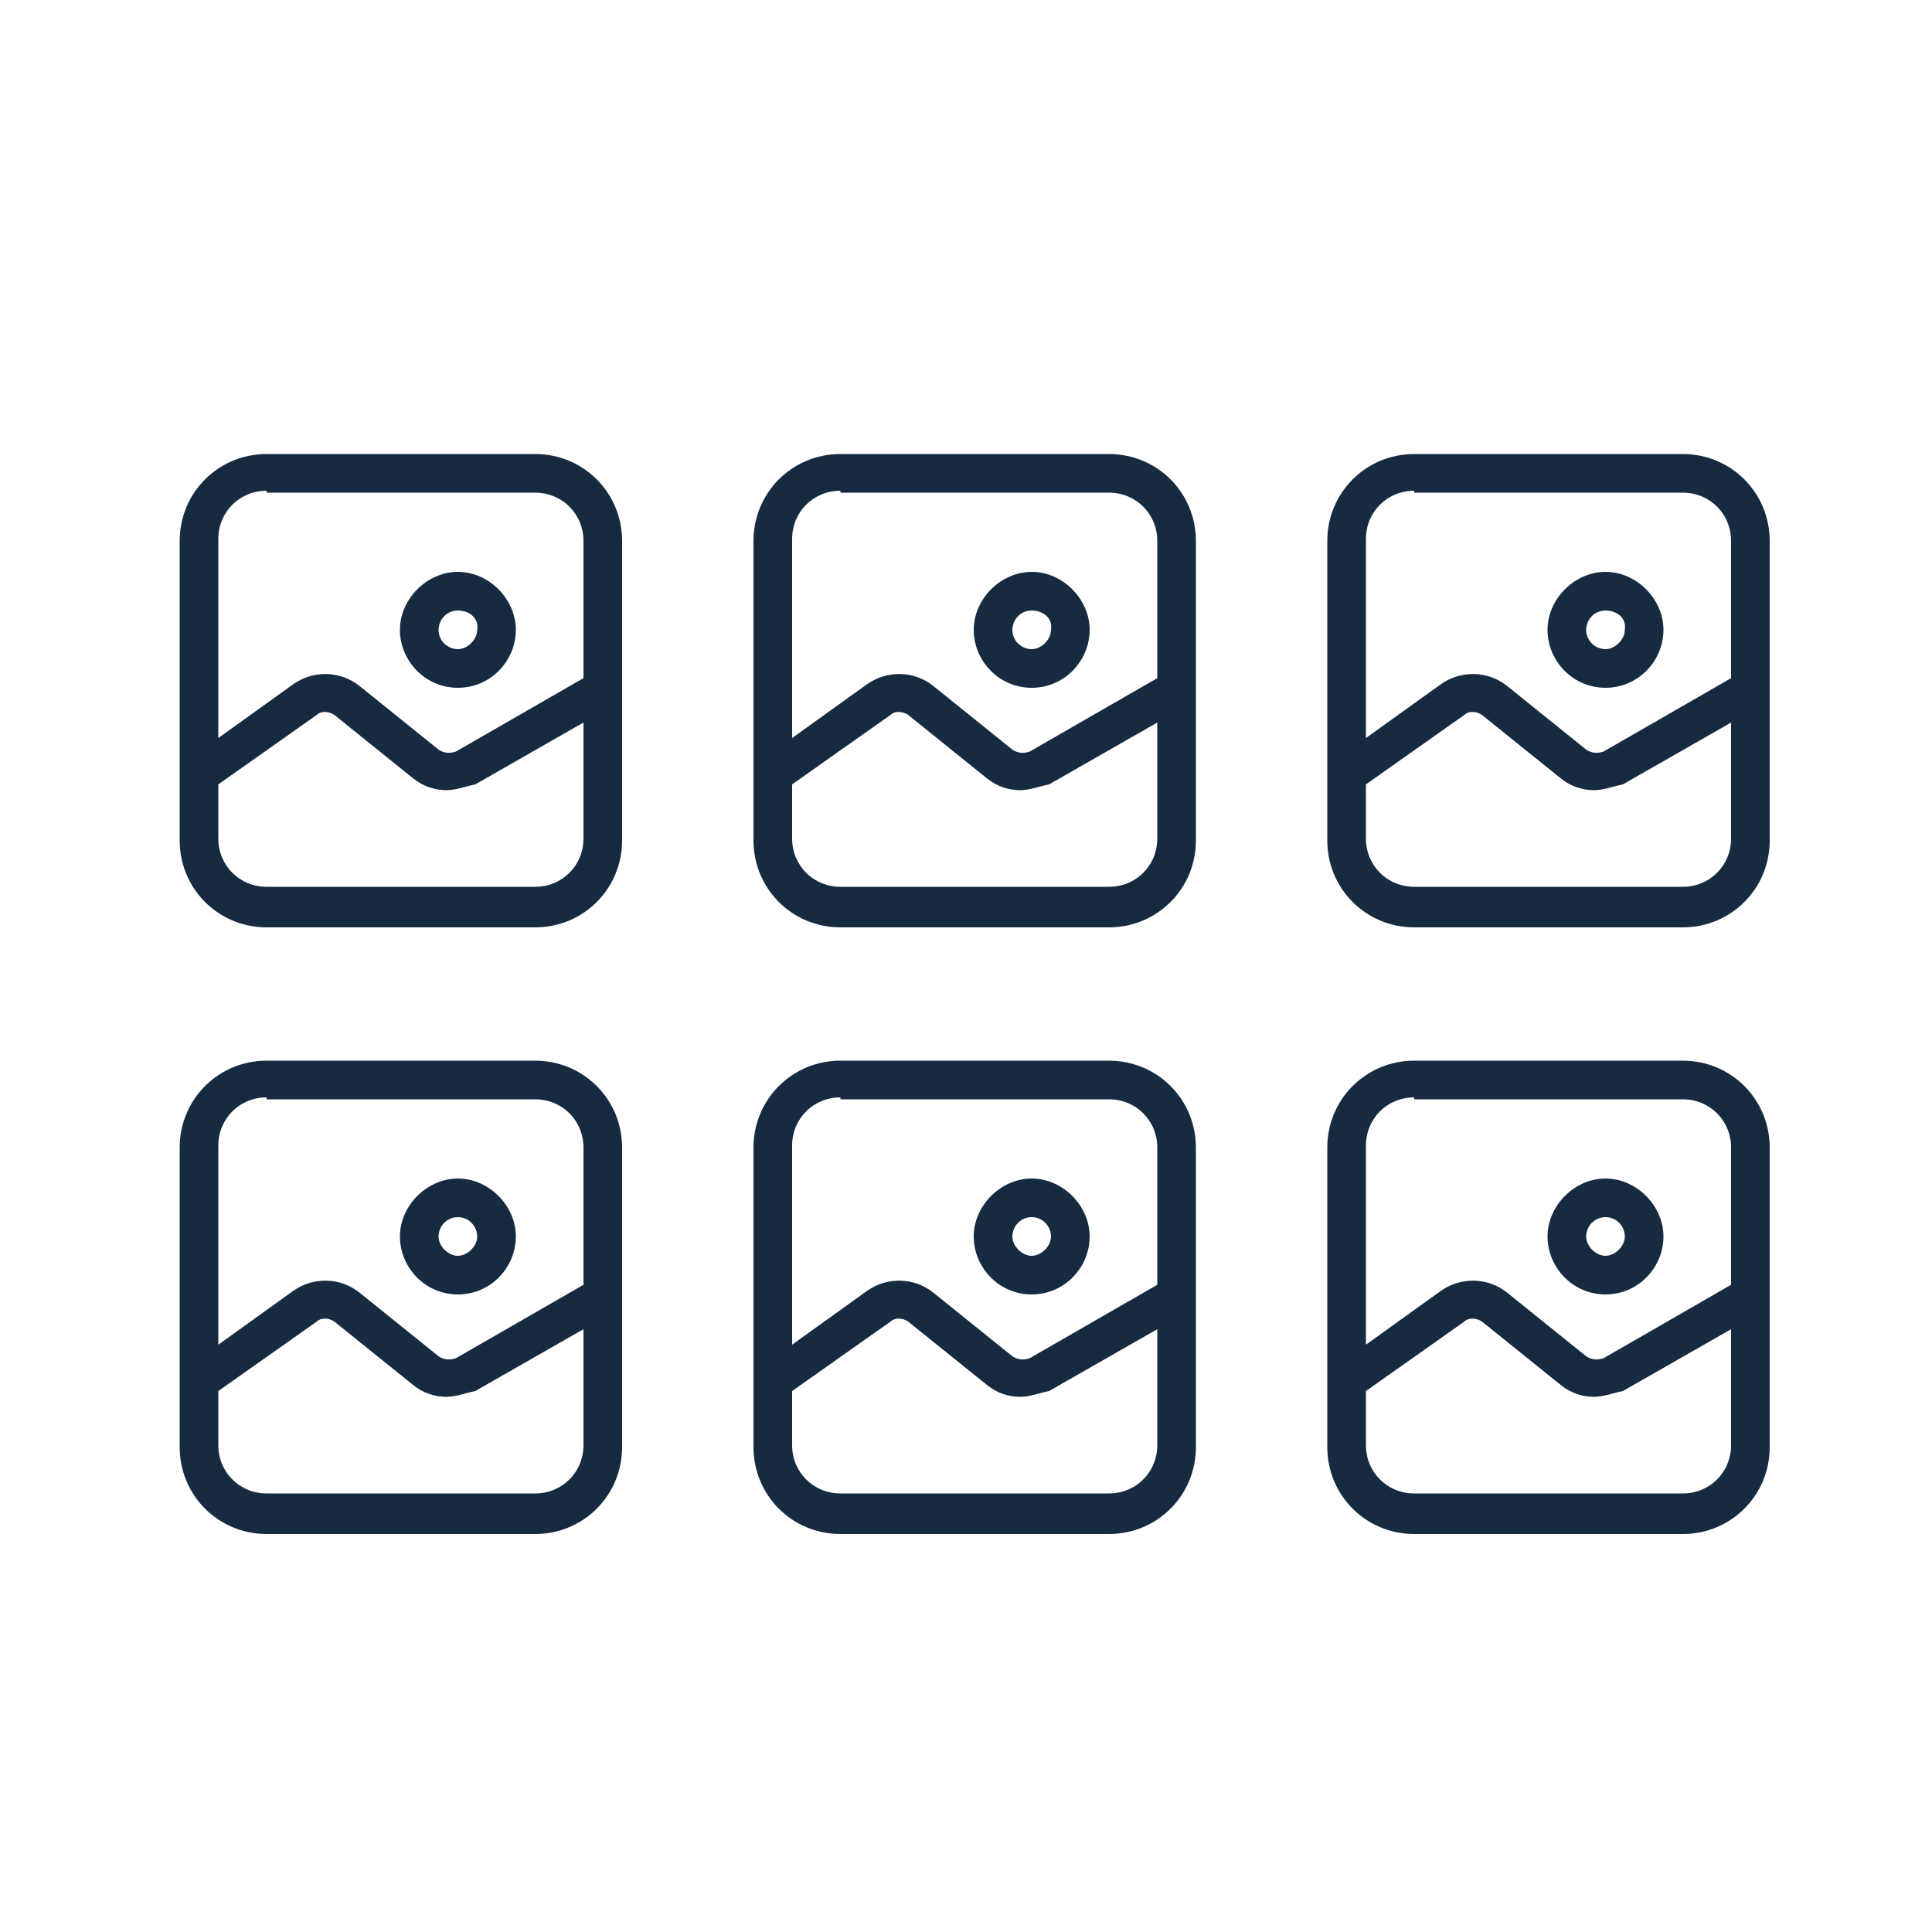 <svg xmlns="http://www.w3.org/2000/svg" xmlns:xlink="http://www.w3.org/1999/xlink" id="Layer_1" x="0px" y="0px" viewBox="0 0 100 100" style="enable-background:new 0 0 100 100;" xml:space="preserve"><style type="text/css">	.st0{fill:#162B40;}</style><path class="st0" d="M27.7,54.9H13.8c-2.5,0-4.5,2-4.5,4.5v15.5c0,2.5,2,4.5,4.5,4.5h13.9c2.5,0,4.5-2,4.5-4.5V59.4 C32.2,56.9,30.2,54.9,27.7,54.9z M30.2,74.8c0,1.4-1.1,2.5-2.5,2.5H13.8c-1.4,0-2.5-1.1-2.5-2.5V72l5.1-3.6c0.2-0.2,0.6-0.2,0.9,0 l4.1,3.3c0.5,0.4,1.1,0.6,1.7,0.6c0.5,0,1-0.2,1.5-0.3l5.6-3.2V74.8z M30.2,66.5l-6.6,3.8c-0.3,0.1-0.6,0.1-0.9-0.1l-4.1-3.3 c-1-0.8-2.4-0.8-3.4-0.1l-3.9,2.8V59.3c0-1.4,1.1-2.5,2.5-2.5v0.1h13.9c1.4,0,2.5,1.1,2.5,2.5V66.5z M23.7,61c-1.6,0-3,1.4-3,3 s1.3,3,3,3s3-1.4,3-3S25.3,61,23.7,61z M23.7,65c-0.5,0-1-0.5-1-1s0.4-1,1-1c0.6,0,1,0.5,1,1S24.2,65,23.7,65z M57.4,23.5H43.5 c-2.5,0-4.5,2-4.5,4.5v15.5c0,2.5,2,4.5,4.5,4.5h13.9c2.5,0,4.5-2,4.5-4.5V28C61.9,25.5,59.9,23.5,57.4,23.5z M59.9,43.4 c0,1.4-1.1,2.5-2.5,2.5H43.5c-1.4,0-2.5-1.1-2.5-2.5v-2.8l5.1-3.6c0.2-0.2,0.6-0.2,0.9,0l4.1,3.3c0.5,0.4,1.1,0.6,1.7,0.6 c0.5,0,1-0.2,1.5-0.3l5.6-3.2V43.4z M59.9,35.1l-6.6,3.8C53,39,52.7,39,52.4,38.8l-4.1-3.3c-1-0.8-2.4-0.8-3.4-0.1L41,38.2V27.9 c0-1.4,1.1-2.5,2.5-2.5v0.1h13.9c1.4,0,2.5,1.1,2.5,2.5V35.1z M83.1,29.6c-1.6,0-3,1.4-3,3c0,1.6,1.3,3,3,3c1.7,0,3-1.4,3-3 C86.1,31,84.7,29.6,83.1,29.6z M83.1,33.6c-0.5,0-1-0.4-1-1c0-0.5,0.4-1,1-1c0.6,0,1.1,0.4,1,1C84.1,33.1,83.6,33.6,83.1,33.6z  M87.1,23.5H73.2c-2.5,0-4.5,2-4.5,4.5v15.5c0,2.5,2,4.5,4.5,4.5h13.9c2.5,0,4.5-2,4.5-4.5V28C91.6,25.5,89.6,23.5,87.1,23.5z  M89.6,43.4c0,1.4-1.1,2.5-2.5,2.5H73.2c-1.4,0-2.5-1.1-2.5-2.5v-2.8l5.1-3.6c0.2-0.2,0.6-0.2,0.9,0l4.1,3.3 c0.5,0.4,1.1,0.6,1.7,0.6c0.5,0,1-0.2,1.5-0.3l5.6-3.2V43.4z M89.6,35.1L83,38.9c-0.3,0.1-0.6,0.1-0.9-0.1L78,35.5 c-1-0.8-2.4-0.8-3.4-0.1l-3.9,2.8V27.9c0-1.4,1.1-2.5,2.5-2.5v0.1h13.9c1.4,0,2.5,1.1,2.5,2.5V35.1z M53.4,29.6c-1.6,0-3,1.4-3,3 c0,1.6,1.3,3,3,3c1.7,0,3-1.4,3-3C56.4,31,55,29.6,53.4,29.6z M53.4,33.6c-0.5,0-1-0.4-1-1c0-0.5,0.4-1,1-1c0.6,0,1.1,0.4,1,1 C54.4,33.1,53.9,33.6,53.4,33.6z M87.1,54.9H73.2c-2.5,0-4.5,2-4.5,4.5v15.5c0,2.5,2,4.5,4.5,4.5h13.9c2.5,0,4.5-2,4.5-4.5V59.4 C91.6,56.9,89.6,54.9,87.1,54.9z M89.6,74.8c0,1.4-1.1,2.5-2.5,2.5H73.2c-1.4,0-2.5-1.1-2.5-2.5V72l5.1-3.6c0.2-0.2,0.6-0.2,0.9,0 l4.1,3.3c0.5,0.4,1.1,0.6,1.7,0.6c0.5,0,1-0.2,1.5-0.3l5.6-3.2V74.8z M89.6,66.5L83,70.3c-0.3,0.1-0.6,0.1-0.9-0.1L78,66.9 c-1-0.8-2.4-0.8-3.4-0.1l-3.9,2.8V59.3c0-1.4,1.1-2.5,2.5-2.5v0.1h13.9c1.4,0,2.5,1.1,2.5,2.5V66.5z M83.1,61c-1.6,0-3,1.4-3,3 s1.3,3,3,3c1.7,0,3-1.4,3-3S84.7,61,83.1,61z M83.1,65c-0.5,0-1-0.5-1-1s0.4-1,1-1c0.6,0,1,0.5,1,1S83.6,65,83.1,65z M57.4,54.9 H43.5c-2.5,0-4.5,2-4.5,4.5v15.5c0,2.5,2,4.5,4.5,4.5h13.9c2.5,0,4.5-2,4.5-4.5V59.4C61.9,56.9,59.9,54.9,57.4,54.9z M59.9,74.8 c0,1.4-1.1,2.5-2.5,2.5H43.5c-1.4,0-2.5-1.1-2.5-2.5V72l5.1-3.6c0.2-0.2,0.6-0.2,0.9,0l4.1,3.3c0.5,0.4,1.1,0.6,1.7,0.6 c0.5,0,1-0.2,1.5-0.3l5.6-3.2V74.8z M59.9,66.5l-6.6,3.8c-0.3,0.1-0.6,0.1-0.9-0.1l-4.1-3.3c-1-0.8-2.4-0.8-3.4-0.1L41,69.6V59.3 c0-1.4,1.1-2.5,2.5-2.5v0.1h13.9c1.4,0,2.5,1.1,2.5,2.5V66.5z M27.7,23.5H13.8c-2.5,0-4.5,2-4.5,4.5v15.5c0,2.5,2,4.5,4.5,4.5h13.9 c2.5,0,4.5-2,4.5-4.5V28C32.2,25.5,30.2,23.5,27.7,23.5z M30.2,43.4c0,1.4-1.1,2.5-2.5,2.5H13.8c-1.4,0-2.5-1.1-2.5-2.5v-2.8 l5.1-3.6c0.2-0.2,0.6-0.2,0.9,0l4.1,3.3c0.5,0.4,1.1,0.6,1.7,0.6c0.5,0,1-0.2,1.5-0.3l5.6-3.2V43.4z M30.2,35.1l-6.6,3.8 C23.3,39,23,39,22.7,38.8l-4.1-3.3c-1-0.8-2.4-0.8-3.4-0.1l-3.9,2.8V27.9c0-1.4,1.1-2.5,2.5-2.5v0.1h13.9c1.4,0,2.5,1.1,2.5,2.5 V35.1z M23.7,29.6c-1.6,0-3,1.4-3,3c0,1.6,1.3,3,3,3s3-1.4,3-3C26.7,31,25.3,29.6,23.7,29.6z M23.7,33.6c-0.5,0-1-0.4-1-1 c0-0.5,0.4-1,1-1c0.6,0,1.1,0.4,1,1C24.7,33.1,24.2,33.6,23.7,33.6z M53.4,61c-1.6,0-3,1.4-3,3s1.3,3,3,3c1.7,0,3-1.4,3-3 S55,61,53.4,61z M53.4,65c-0.5,0-1-0.5-1-1s0.4-1,1-1c0.6,0,1,0.5,1,1S53.9,65,53.4,65z"></path></svg>